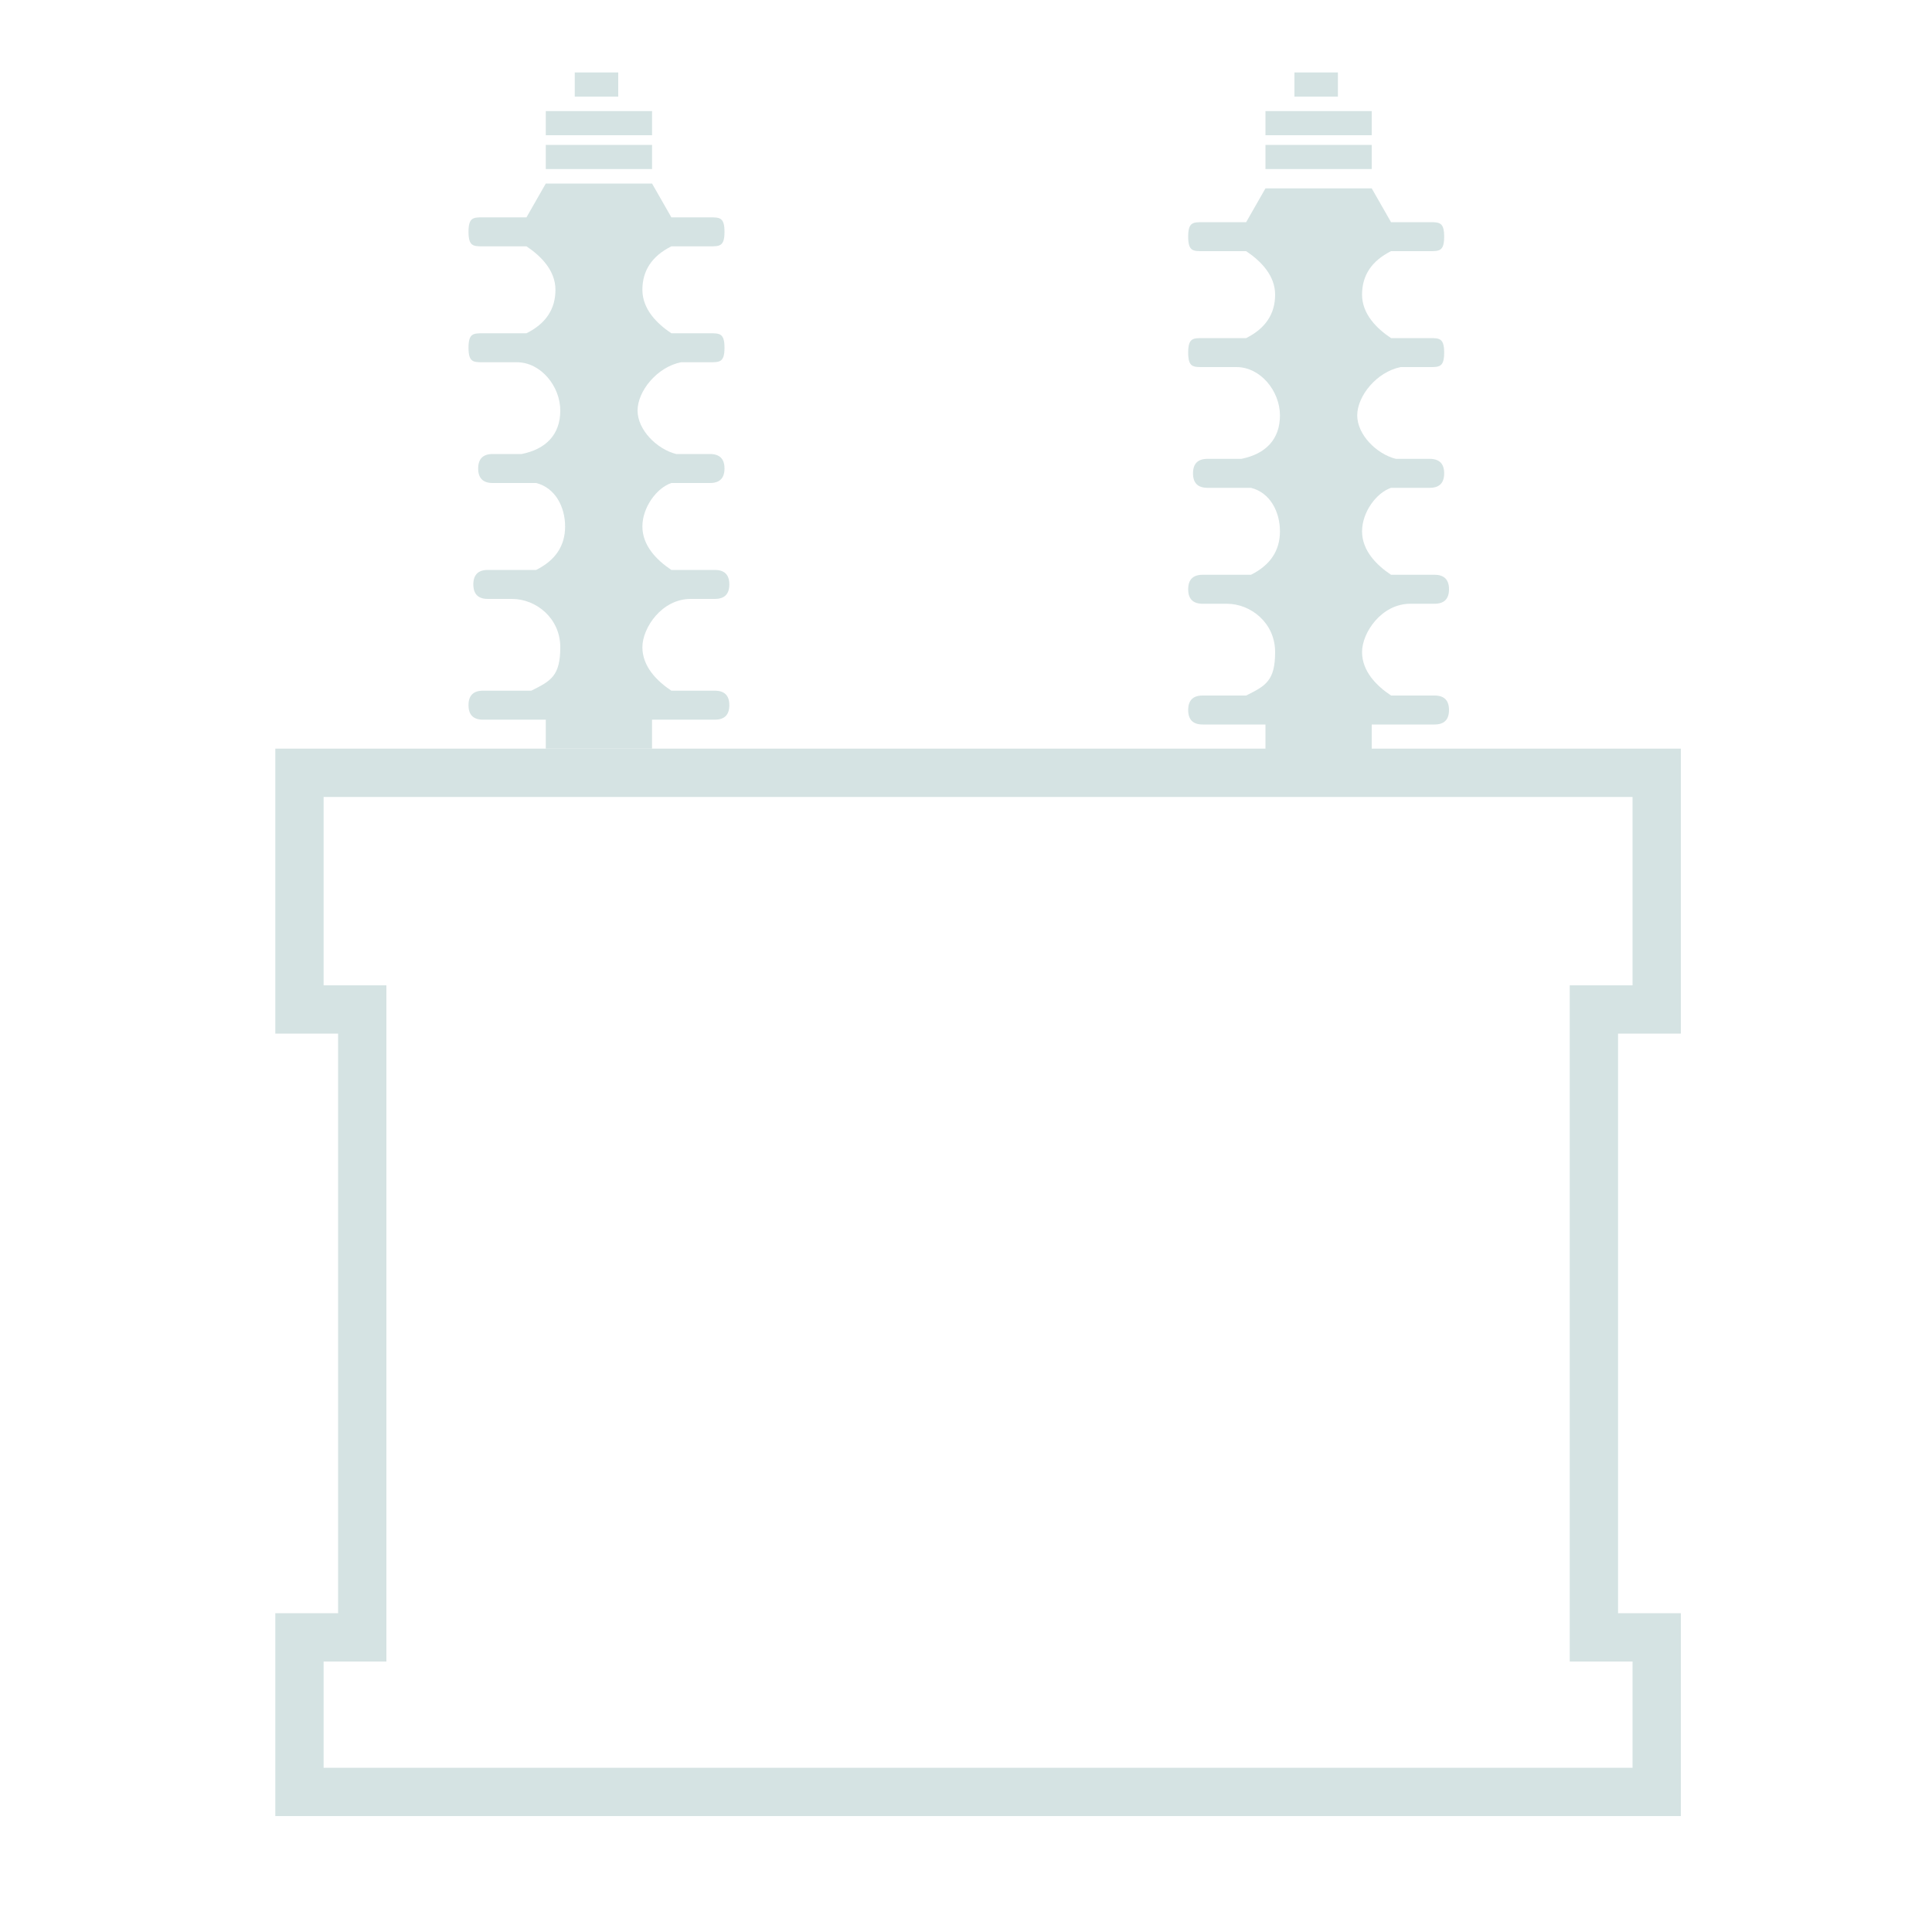 <?xml version="1.0" encoding="UTF-8"?>
<svg xmlns="http://www.w3.org/2000/svg" id="Ebene_1" version="1.1" viewBox="0 0 40 40" width="80" height="80">
  
  <defs>
    <style>
      .st0 {
        fill: #d5e3e3;
      }

      .st1 {
        fill: none;
        stroke: #d5e3e3;
        stroke-miterlimit: 10;
      }
    </style>
  </defs>
  <path class="st0" d="M10.9,9.4h-.7c-.2,0-.3.1-.3.3s.1.3.3.3h.9c.4.1.6.5.6.9s-.2.7-.6.9h-1c-.2,0-.3.1-.3.3s.1.3.3.3h.5c.5,0,1,.4,1,1s-.2.7-.6.9h-1c-.2,0-.3.1-.3.3s.1.3.3.3h1.3v.6h2.2v-.6h1.3c.2,0,.3-.1.3-.3s-.1-.3-.3-.3h-.9c-.3-.2-.6-.5-.6-.9s.4-1,1-1h.5c.2,0,.3-.1.3-.3s-.1-.3-.3-.3h-.9c-.3-.2-.6-.5-.6-.9s.3-.8.6-.9h.8c.2,0,.3-.1.3-.3s-.1-.3-.3-.3h-.7c-.4-.1-.8-.5-.8-.9s.4-.9.9-1h.6c.2,0,.3,0,.3-.3s-.1-.3-.3-.3h-.8c-.3-.2-.6-.5-.6-.9s.2-.7.6-.9h.8c.2,0,.3,0,.3-.3s-.1-.3-.3-.3h-.8l-.4-.7h-2.2l-.4.7h-.9c-.2,0-.3,0-.3.3s.1.3.3.3h.9c.3.2.6.5.6.9s-.2.7-.6.9h-.9c-.2,0-.3,0-.3.3s.1.3.3.3h.7c.5,0,.9.5.9,1s-.3.8-.8.9h0Z"/>
  <rect class="st0" x="11.3" y="3" width="2.2" height=".5"/>
  <rect class="st0" x="11.3" y="2.3" width="2.2" height=".5"/>
  <rect class="st0" x="11.9" y="1.5" width=".9" height=".5"/>
  <path class="st0" d="M25.9,14.4h-1c-.2,0-.3.1-.3.3s.1.3.3.3h1.3v.6h2.2v-.6h1.3c.2,0,.3-.1.3-.3s-.1-.3-.3-.3h-.9c-.3-.2-.6-.5-.6-.9s.4-1,1-1h.5c.2,0,.3-.1.3-.3s-.1-.3-.3-.3h-.9c-.3-.2-.6-.5-.6-.9s.3-.8.6-.9h.8c.2,0,.3-.1.3-.3s-.1-.3-.3-.3h-.7c-.4-.1-.8-.5-.8-.9s.4-.9.9-1h.6c.2,0,.3,0,.3-.3s-.1-.3-.3-.3h-.8c-.3-.2-.6-.5-.6-.9s.2-.7.6-.9h.8c.2,0,.3,0,.3-.3s-.1-.3-.3-.3h-.8l-.4-.7h-2.2l-.4.7h-.9c-.2,0-.3,0-.3.3s.1.3.3.3h.9c.3.2.6.5.6.9s-.2.7-.6.9h-.9c-.2,0-.3,0-.3.3s.1.3.3.3h.7c.5,0,.9.5.9,1s-.3.8-.8.9h-.7c-.2,0-.3.1-.3.3s.1.3.3.3h.9c.4.1.6.5.6.9s-.2.7-.6.9h-1c-.2,0-.3.1-.3.3s.1.3.3.3h.5c.5,0,1,.4,1,1s-.2.7-.6.9h.1Z"/>
  <rect class="st0" x="26.2" y="3" width="2.2" height=".5"/>
  <rect class="st0" x="26.2" y="2.3" width="2.2" height=".5"/>
  <rect class="st0" x="26.8" y="1.5" width=".9" height=".5"/>
  <polygon class="st1" points="33 33.9 33 20.9 34.3 20.9 34.3 16 6.2 16 6.2 20.9 7.5 20.9 7.5 33.9 6.2 33.9 6.2 37.1 34.3 37.1 34.3 33.9 33 33.9"/>
</svg>
